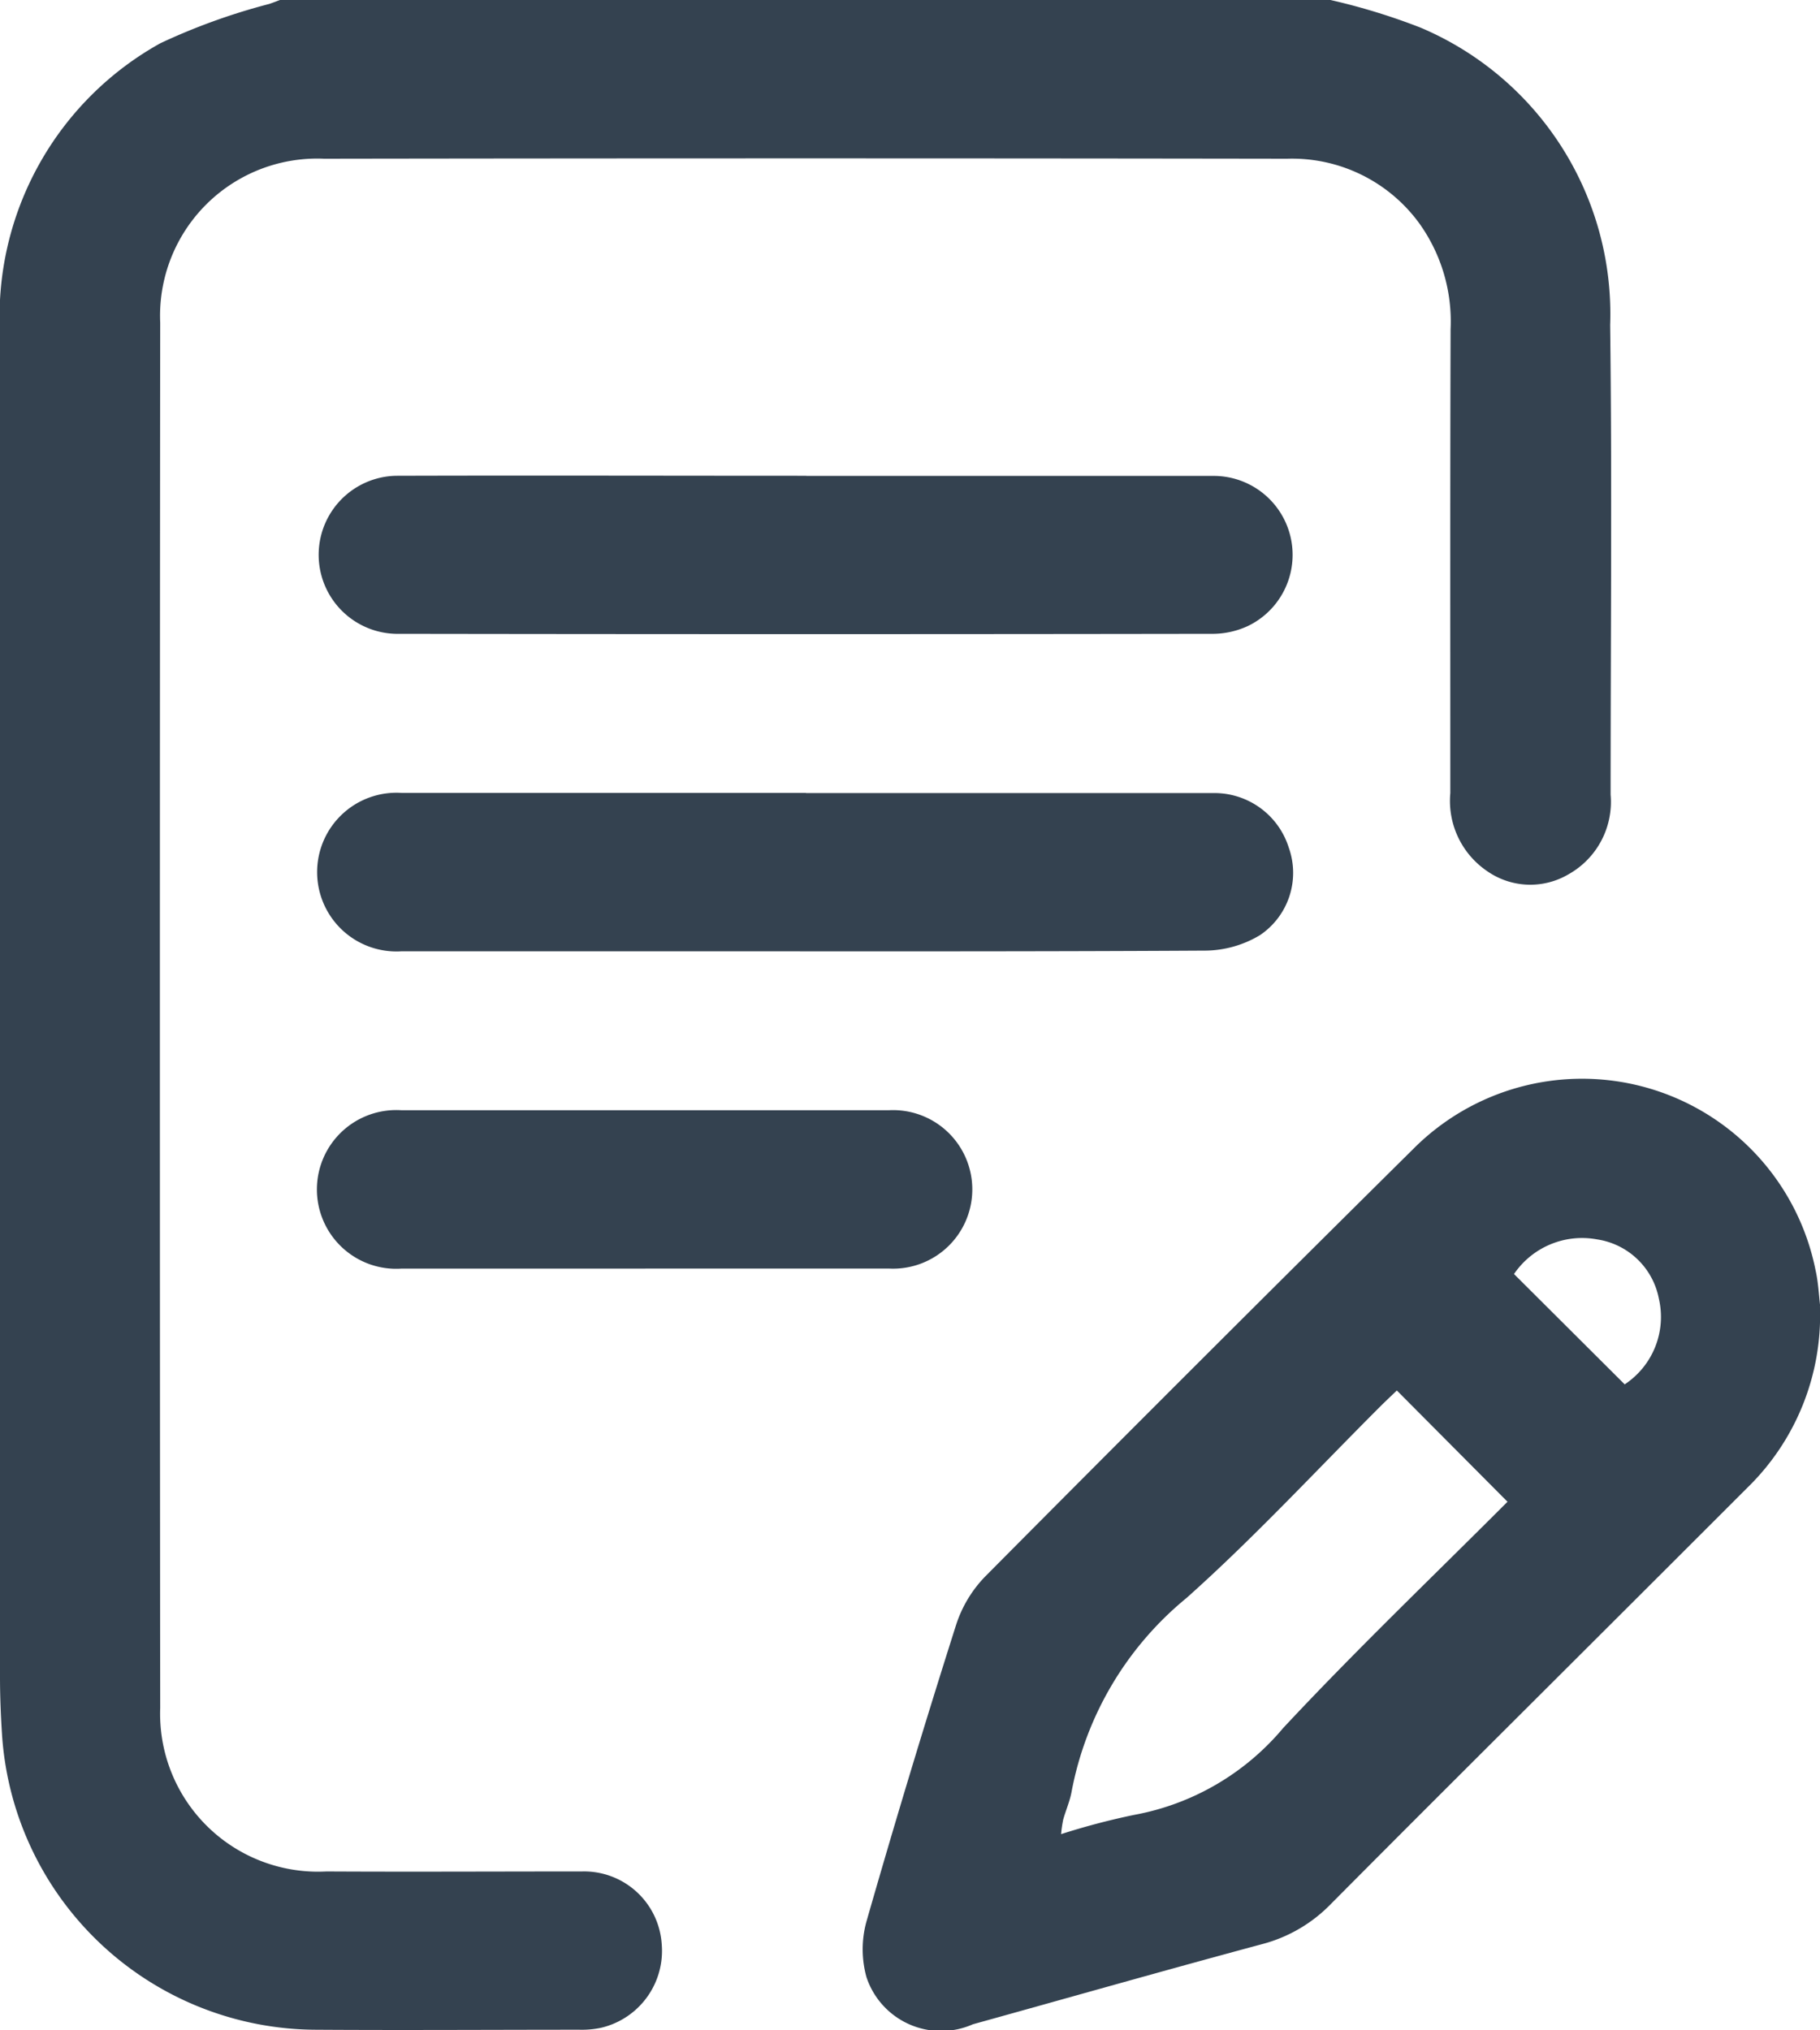 <?xml version="1.0" encoding="utf-8"?>
<!DOCTYPE svg PUBLIC "-//W3C//DTD SVG 1.1//EN" "http://www.w3.org/Graphics/SVG/1.1/DTD/svg11.dtd">
<svg xmlns="http://www.w3.org/2000/svg" xmlns:xlink="http://www.w3.org/1999/xlink" width="40" height="44.609" viewBox="0 0 40 44.609">
  <defs>
    <clipPath id="clip-path">
      <rect id="Rectangle_5688" data-name="Rectangle 5688" width="40" height="44.609" fill="#344250"/>
    </clipPath>
  </defs>
  <g id="Group_159" data-name="Group 159" clip-path="url(#clip-path)">
    <path id="Path_1258" data-name="Path 1258" d="M29.241,0a14.018,14.018,0,0,1,1.977.606,6.833,6.833,0,0,1,4.17,6.533c.042,3.441.01,6.882.01,10.324a1.823,1.823,0,0,1-.925,1.749,1.655,1.655,0,0,1-1.776-.061,1.865,1.865,0,0,1-.822-1.723c0-3.4-.005-6.8.006-10.193a3.7,3.7,0,0,0-.69-2.33,3.458,3.458,0,0,0-2.9-1.417q-10.585-.016-21.17,0a3.453,3.453,0,0,0-3.6,3.6q-.014,15.224,0,30.449a3.47,3.47,0,0,0,3.653,3.587c1.873.01,3.746,0,5.619,0a1.71,1.71,0,0,1,1.75,1.594,1.736,1.736,0,0,1-1.332,1.841,2.033,2.033,0,0,1-.474.043c-1.946,0-3.892.013-5.837,0A6.941,6.941,0,0,1,.044,38.111C.017,37.691,0,37.27,0,36.849Q0,22.083,0,7.316A6.868,6.868,0,0,1,3.525.95,13.8,13.8,0,0,1,5.916.087C6,.059,6.074.029,6.153,0Z" transform="translate(0)" fill="#344250"/>
    <path id="Path_1259" data-name="Path 1259" d="M120.608,129.373a5.29,5.29,0,0,1-1.6,3.992q-1.8,1.8-3.605,3.6c-1.849,1.846-3.7,3.687-5.543,5.542a3.252,3.252,0,0,1-1.512.883c-2.124.571-4.239,1.174-6.359,1.762a1.727,1.727,0,0,1-2.337-1.037,2.294,2.294,0,0,1,0-1.222q.939-3.276,1.972-6.524a2.727,2.727,0,0,1,.64-1.06q4.679-4.713,9.4-9.387a5.233,5.233,0,0,1,8.849,2.667c.06.267.071.545.1.784m-9.306,1.853c-.095.091-.21.2-.321.308-1.427,1.423-2.8,2.912-4.3,4.25a7.236,7.236,0,0,0-2.524,4.248c-.037.212-.128.414-.186.622a2.726,2.726,0,0,0-.046.319,15.714,15.714,0,0,1,1.6-.422,5.583,5.583,0,0,0,3.279-1.908c1.6-1.715,3.3-3.339,4.932-4.974l-2.431-2.444m5.009-.137a1.776,1.776,0,0,0,.748-1.884,1.628,1.628,0,0,0-1.357-1.3,1.809,1.809,0,0,0-1.826.761l2.435,2.427" transform="translate(-80.609 -100.669)" fill="#344250"/>
    <path id="Path_1260" data-name="Path 1260" d="M47.346,54.91c2.991,0,5.982,0,8.973,0a1.735,1.735,0,0,1,.738,3.295,1.855,1.855,0,0,1-.751.175q-8.995.014-17.989,0a1.737,1.737,0,0,1,.013-3.473c3.005-.009,6.011,0,9.016,0" transform="translate(-29.624 -44.452)" fill="#344250"/>
    <path id="Path_1261" data-name="Path 1261" d="M47.337,91.512q4.486,0,8.973,0a1.713,1.713,0,0,1,1.639,1.2,1.65,1.65,0,0,1-.633,1.922,2.369,2.369,0,0,1-1.176.34c-4.051.024-8.1.015-12.152.015q-2.766,0-5.532,0a1.744,1.744,0,1,1,0-3.48q4.443,0,8.886,0" transform="translate(-29.624 -74.085)" fill="#344250"/>
    <path id="Path_1262" data-name="Path 1262" d="M43.808,131.592c-1.785,0-3.569,0-5.354,0a1.744,1.744,0,1,1-.006-3.48q5.354,0,10.707,0a1.742,1.742,0,1,1,.006,3.479c-1.785,0-3.569,0-5.354,0" transform="translate(-29.624 -103.715)" fill="#344250"/>
  </g>
</svg>
